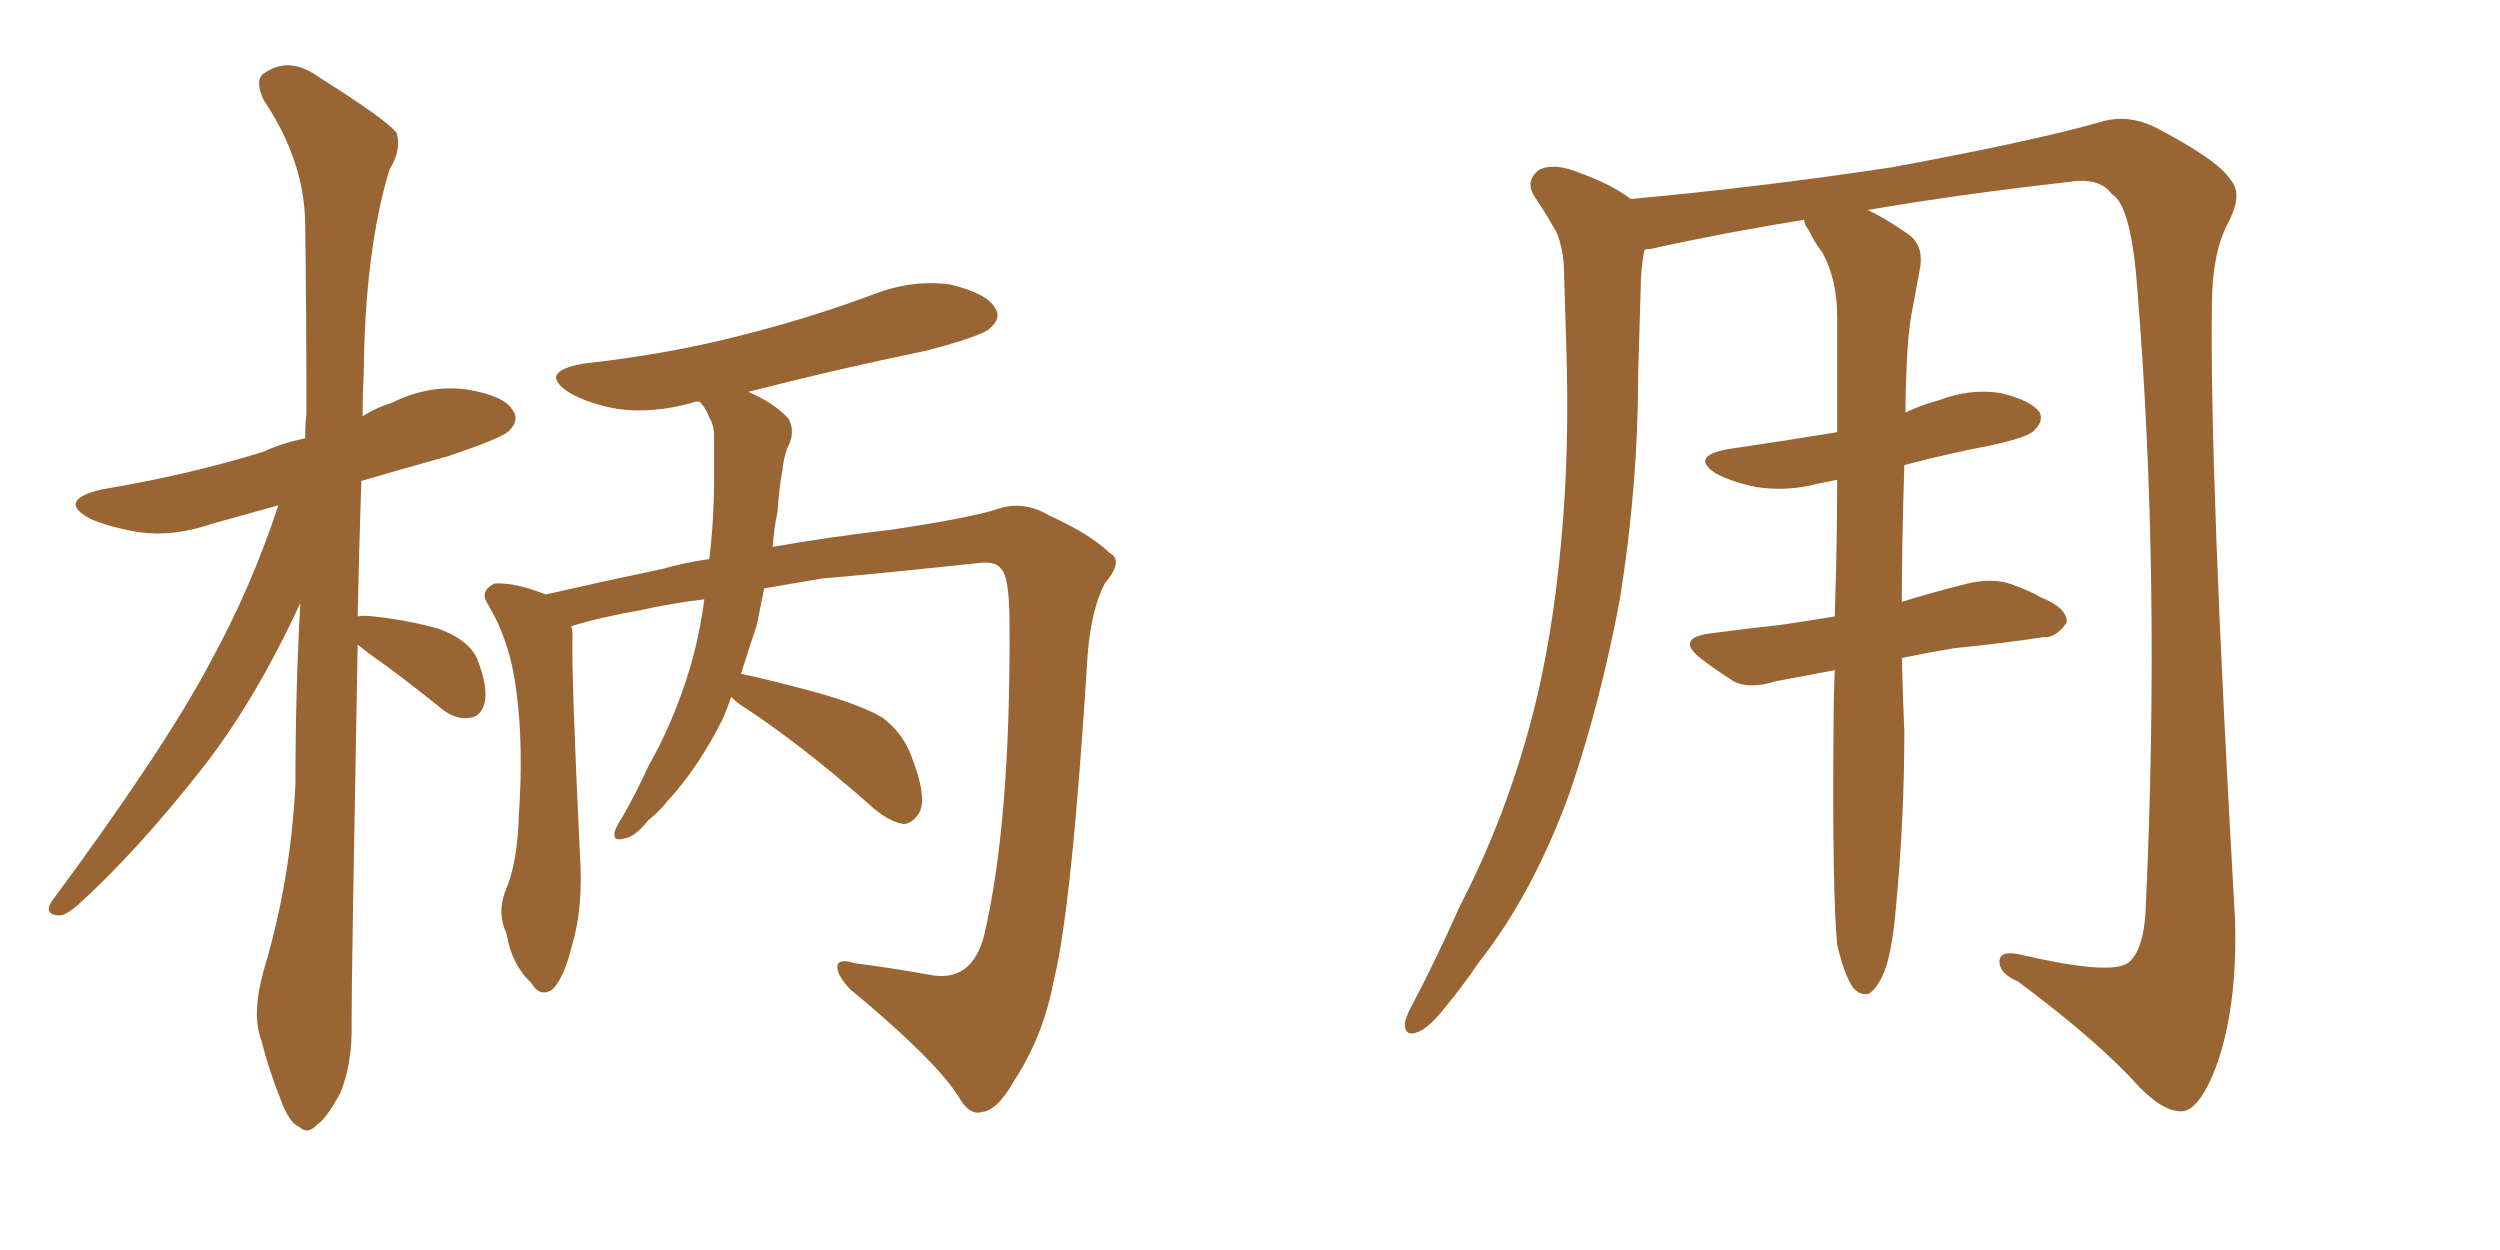 <svg xmlns="http://www.w3.org/2000/svg" xmlns:xlink="http://www.w3.org/1999/xlink" width="300" height="150"><path fill="#996633" padding="10" d="M42.92 77.34L42.92 77.34Q42.19 116.75 42.19 122.61L42.19 122.61Q42.33 127.44 40.87 131.10L40.87 131.10Q39.11 134.33 38.09 134.91L38.09 134.91Q36.91 136.23 35.89 135.21L35.89 135.21Q34.72 134.77 33.69 131.98L33.69 131.98Q32.23 128.32 31.35 124.80L31.35 124.80Q30.18 121.73 31.64 116.46L31.64 116.46Q34.86 105.76 35.45 94.19L35.45 94.19Q35.45 82.91 36.04 72.36L36.04 72.36Q30.62 84.08 24.32 92.14L24.32 92.14Q16.26 102.39 9.23 108.69L9.23 108.69Q7.91 109.86 7.03 109.86L7.03 109.86Q5.27 109.72 6.15 108.25L6.15 108.25Q19.78 89.79 25.20 79.54L25.20 79.54Q30.18 70.46 33.40 60.64L33.40 60.64Q29.15 61.82 25.49 62.84L25.49 62.84Q20.80 64.45 16.70 63.87L16.70 63.87Q13.18 63.28 10.84 62.26L10.84 62.26Q6.74 60.06 12.16 58.74L12.16 58.74Q22.71 56.98 31.64 54.20L31.64 54.20Q33.84 53.17 36.62 52.59L36.62 52.59Q36.62 50.98 36.77 49.66L36.77 49.66Q36.77 37.35 36.62 26.66L36.62 26.66Q36.47 19.19 31.64 12.01L31.64 12.01Q30.62 9.81 31.49 8.94L31.49 8.94Q34.57 6.59 38.23 9.23L38.23 9.23Q46.58 14.50 47.61 15.97L47.61 15.97Q48.19 18.02 46.73 20.36L46.73 20.36Q43.80 30.03 43.65 44.68L43.65 44.68Q43.51 47.31 43.51 49.95L43.51 49.95Q45.12 48.93 47.02 48.34L47.02 48.34Q51.42 46.14 55.96 46.73L55.96 46.73Q60.50 47.46 61.52 49.22L61.52 49.22Q62.40 50.39 61.08 51.71L61.08 51.71Q60.21 52.59 53.61 54.79L53.61 54.79Q48.34 56.25 43.36 57.71L43.36 57.71Q43.07 66.36 42.92 73.97L42.92 73.97Q43.51 73.83 44.82 73.97L44.82 73.97Q48.93 74.41 52.59 75.44L52.59 75.44Q56.25 76.76 57.28 79.10L57.28 79.10Q58.59 82.47 58.15 84.38L58.15 84.38Q57.71 85.99 56.40 86.13L56.40 86.13Q54.64 86.43 52.88 84.96L52.88 84.96Q49.07 81.88 45.85 79.54L45.85 79.54Q43.95 78.22 42.92 77.34ZM87.74 83.64L87.74 83.64L87.74 83.64Q87.30 84.96 86.72 86.28L86.72 86.28Q83.79 92.14 80.13 96.09L80.13 96.09Q79.10 97.41 77.78 98.44L77.78 98.44Q76.17 100.49 74.85 100.63L74.85 100.63Q73.39 101.07 73.83 99.61L73.83 99.61Q74.12 98.88 74.71 98.00L74.71 98.00Q76.32 95.21 77.78 91.99L77.78 91.99Q80.86 86.57 82.76 80.27L82.76 80.27Q83.94 76.32 84.52 71.92L84.52 71.92Q80.71 72.36 76.76 73.24L76.76 73.24Q71.78 74.12 68.55 75.15L68.55 75.15Q68.70 75.59 68.70 76.17L68.70 76.17Q68.55 80.71 69.58 102.25L69.58 102.25Q70.02 108.84 68.70 113.23L68.70 113.23Q67.68 117.48 66.21 118.80L66.21 118.80Q64.75 119.68 63.72 117.92L63.72 117.92Q61.38 115.72 60.79 112.06L60.79 112.06Q59.62 109.57 60.64 106.93L60.64 106.93Q62.11 103.56 62.26 97.85L62.26 97.85Q62.84 89.50 61.96 82.91L61.96 82.91Q61.23 76.90 58.45 72.36L58.45 72.36Q57.57 70.90 59.33 70.02L59.33 70.02Q61.82 69.87 65.48 71.34L65.48 71.34Q72.51 69.73 79.54 68.26L79.54 68.26Q82.03 67.53 85.11 67.09L85.11 67.09Q85.69 62.40 85.69 57.42L85.69 57.42Q85.69 54.79 85.69 52.44L85.69 52.44Q85.69 50.98 85.11 50.10L85.11 50.10Q84.67 48.93 84.08 48.34L84.08 48.34Q83.94 48.19 83.94 48.19L83.94 48.19Q83.20 48.19 83.06 48.34L83.06 48.34Q78.22 49.66 74.12 49.07L74.12 49.07Q70.75 48.49 68.41 47.17L68.41 47.17Q64.45 44.68 69.87 43.65L69.87 43.65Q80.42 42.48 89.36 40.14L89.36 40.14Q97.41 38.09 104.88 35.30L104.88 35.30Q109.42 33.54 113.96 34.13L113.96 34.13Q118.36 35.16 119.38 36.91L119.38 36.91Q120.26 38.09 118.80 39.40L118.80 39.40Q117.92 40.28 111.33 42.04L111.33 42.04Q100.05 44.38 89.79 47.02L89.79 47.02Q92.87 48.34 94.63 50.24L94.63 50.24Q95.51 51.86 94.48 53.76L94.48 53.76Q94.04 54.93 93.90 56.40L93.90 56.40Q93.46 58.74 93.31 61.38L93.31 61.38Q92.87 63.43 92.72 65.63L92.72 65.63Q99.32 64.45 106.93 63.57L106.93 63.57Q115.72 62.26 119.24 61.23L119.24 61.23Q122.61 59.91 125.83 61.82L125.83 61.82Q130.96 64.16 133.15 66.36L133.15 66.36Q134.91 67.24 132.57 70.02L132.57 70.02Q130.96 73.10 130.52 78.52L130.52 78.52Q128.61 109.28 126.42 117.77L126.42 117.77Q125.24 124.22 121.73 129.64L121.73 129.64Q119.68 133.30 117.77 133.45L117.77 133.45Q116.31 133.89 114.99 131.54L114.99 131.54Q112.21 127.15 101.95 118.65L101.95 118.65Q100.34 116.89 100.49 115.87L100.49 115.87Q100.63 114.99 102.54 115.58L102.54 115.58Q107.08 116.16 111.91 117.04L111.91 117.04Q116.60 117.77 118.07 112.35L118.07 112.35Q121.29 98.73 121.14 74.85L121.14 74.85Q121.14 69.14 120.12 68.26L120.12 68.26Q119.53 67.38 117.77 67.53L117.77 67.53Q105.32 68.85 98.58 69.43L98.58 69.43Q95.21 70.02 91.70 70.61L91.70 70.61Q91.26 72.80 90.82 75L90.82 75Q89.79 78.08 88.92 80.86L88.92 80.86Q92.43 81.59 97.85 83.06L97.85 83.06Q103.56 84.67 105.91 86.13L105.91 86.13Q108.25 87.89 109.28 90.53L109.28 90.53Q111.33 95.65 110.30 97.56L110.30 97.56Q109.42 98.88 108.40 98.88L108.40 98.88Q106.49 98.58 104.15 96.39L104.15 96.39Q95.80 89.06 88.77 84.52L88.77 84.52Q88.18 84.08 87.74 83.64ZM220.46 113.38L220.46 113.38L220.46 113.38Q219.87 106.93 220.02 88.04L220.02 88.04Q220.02 84.08 220.17 80.42L220.17 80.42Q216.21 81.15 213.13 81.74L213.13 81.74Q209.91 82.76 208.01 81.74L208.01 81.74Q205.96 80.42 204.20 79.10L204.20 79.10Q200.98 76.61 205.08 76.03L205.08 76.03Q209.47 75.44 213.57 75L213.57 75Q216.65 74.56 220.17 73.97L220.17 73.97Q220.46 65.19 220.46 57.57L220.46 57.57Q219.14 57.86 218.26 58.01L218.26 58.01Q214.45 59.03 210.79 58.45L210.79 58.45Q207.86 57.86 205.96 56.84L205.96 56.84Q202.73 54.79 207.28 53.91L207.28 53.91Q214.31 52.88 220.46 51.86L220.46 51.86Q220.46 44.38 220.46 38.09L220.46 38.09Q220.46 33.54 218.70 30.32L218.70 30.32Q217.68 29.00 217.09 27.69L217.09 27.69Q216.50 26.95 216.50 26.37L216.50 26.37Q206.54 27.98 198.05 29.88L198.05 29.88Q197.46 29.88 197.31 30.03L197.31 30.03Q196.88 32.37 196.88 34.72L196.88 34.72Q196.73 39.40 196.58 44.82L196.58 44.82Q196.58 58.30 194.38 71.92L194.38 71.92Q192.04 84.38 188.38 95.07L188.38 95.07Q183.98 107.23 177.39 115.58L177.39 115.58Q175.63 118.21 173.44 120.85L173.44 120.85Q171.39 123.49 169.92 123.93L169.92 123.93Q168.46 124.37 168.60 122.61L168.60 122.61Q168.90 121.58 169.48 120.56L169.48 120.56Q172.41 114.99 175.20 108.69L175.20 108.69Q180.76 98.00 183.98 85.55L183.98 85.55Q186.33 76.32 187.35 64.89L187.35 64.89Q188.38 53.91 187.94 41.16L187.94 41.16Q187.79 36.04 187.65 31.64L187.65 31.64Q187.35 28.56 186.33 27.10L186.33 27.10Q185.16 25.05 184.13 23.58L184.13 23.58Q182.96 21.68 184.72 20.36L184.72 20.36Q186.62 19.48 189.70 20.80L189.70 20.80Q193.36 22.12 195.70 23.88L195.70 23.88Q211.67 22.41 227.05 20.07L227.05 20.07Q244.48 16.85 252.54 14.50L252.54 14.50Q255.47 13.77 258.54 15.23L258.54 15.23Q266.16 19.19 267.63 21.53L267.63 21.53Q269.24 23.29 267.33 26.81L267.33 26.81Q265.43 30.47 265.43 36.62L265.43 36.62Q265.14 56.69 268.21 110.45L268.21 110.45Q268.51 121.00 265.87 128.17L265.87 128.17Q264.11 132.71 262.21 133.30L262.21 133.30Q260.01 133.74 256.79 130.52L256.79 130.52Q251.81 124.95 242.14 117.77L242.14 117.77Q240.09 116.89 239.94 115.58L239.94 115.58Q239.79 113.96 242.43 114.55L242.43 114.55Q253.13 117.04 255.32 115.58L255.32 115.58Q257.37 114.11 257.52 108.25L257.52 108.25Q259.28 69.14 256.49 34.86L256.49 34.86Q255.76 24.61 253.42 23.29L253.42 23.29Q251.95 21.24 248.29 21.83L248.29 21.83Q235.25 23.29 224.12 25.20L224.12 25.20Q226.03 26.07 228.81 27.98L228.81 27.98Q230.86 29.30 230.42 32.08L230.42 32.08Q229.98 34.42 229.39 37.65L229.39 37.65Q228.96 39.99 228.81 43.65L228.81 43.65Q228.66 46.73 228.66 49.51L228.66 49.51Q230.42 48.63 232.62 48.05L232.62 48.05Q236.43 46.58 240.09 47.17L240.09 47.17Q243.75 48.05 244.78 49.51L244.78 49.51Q245.21 50.54 244.19 51.56L244.19 51.56Q243.60 52.44 238.77 53.47L238.77 53.47Q233.50 54.49 228.52 55.81L228.52 55.81Q228.22 65.19 228.22 72.22L228.22 72.22Q232.03 71.04 236.13 70.02L236.13 70.02Q239.21 69.29 241.55 70.17L241.55 70.17Q243.90 71.04 244.78 71.63L244.78 71.63Q248.14 72.95 248.00 74.71L248.00 74.71Q246.68 76.61 245.21 76.46L245.21 76.46Q240.38 77.20 234.52 77.78L234.52 77.78Q231.01 78.37 228.22 78.96L228.22 78.96Q228.37 84.67 228.52 87.74L228.52 87.74Q228.52 98.44 227.49 109.13L227.49 109.13Q227.05 114.11 226.17 116.46L226.17 116.46Q225.29 118.65 224.27 119.24L224.27 119.24Q223.24 119.53 222.36 118.51L222.36 118.51Q221.34 117.04 220.46 113.38Z"/></svg>